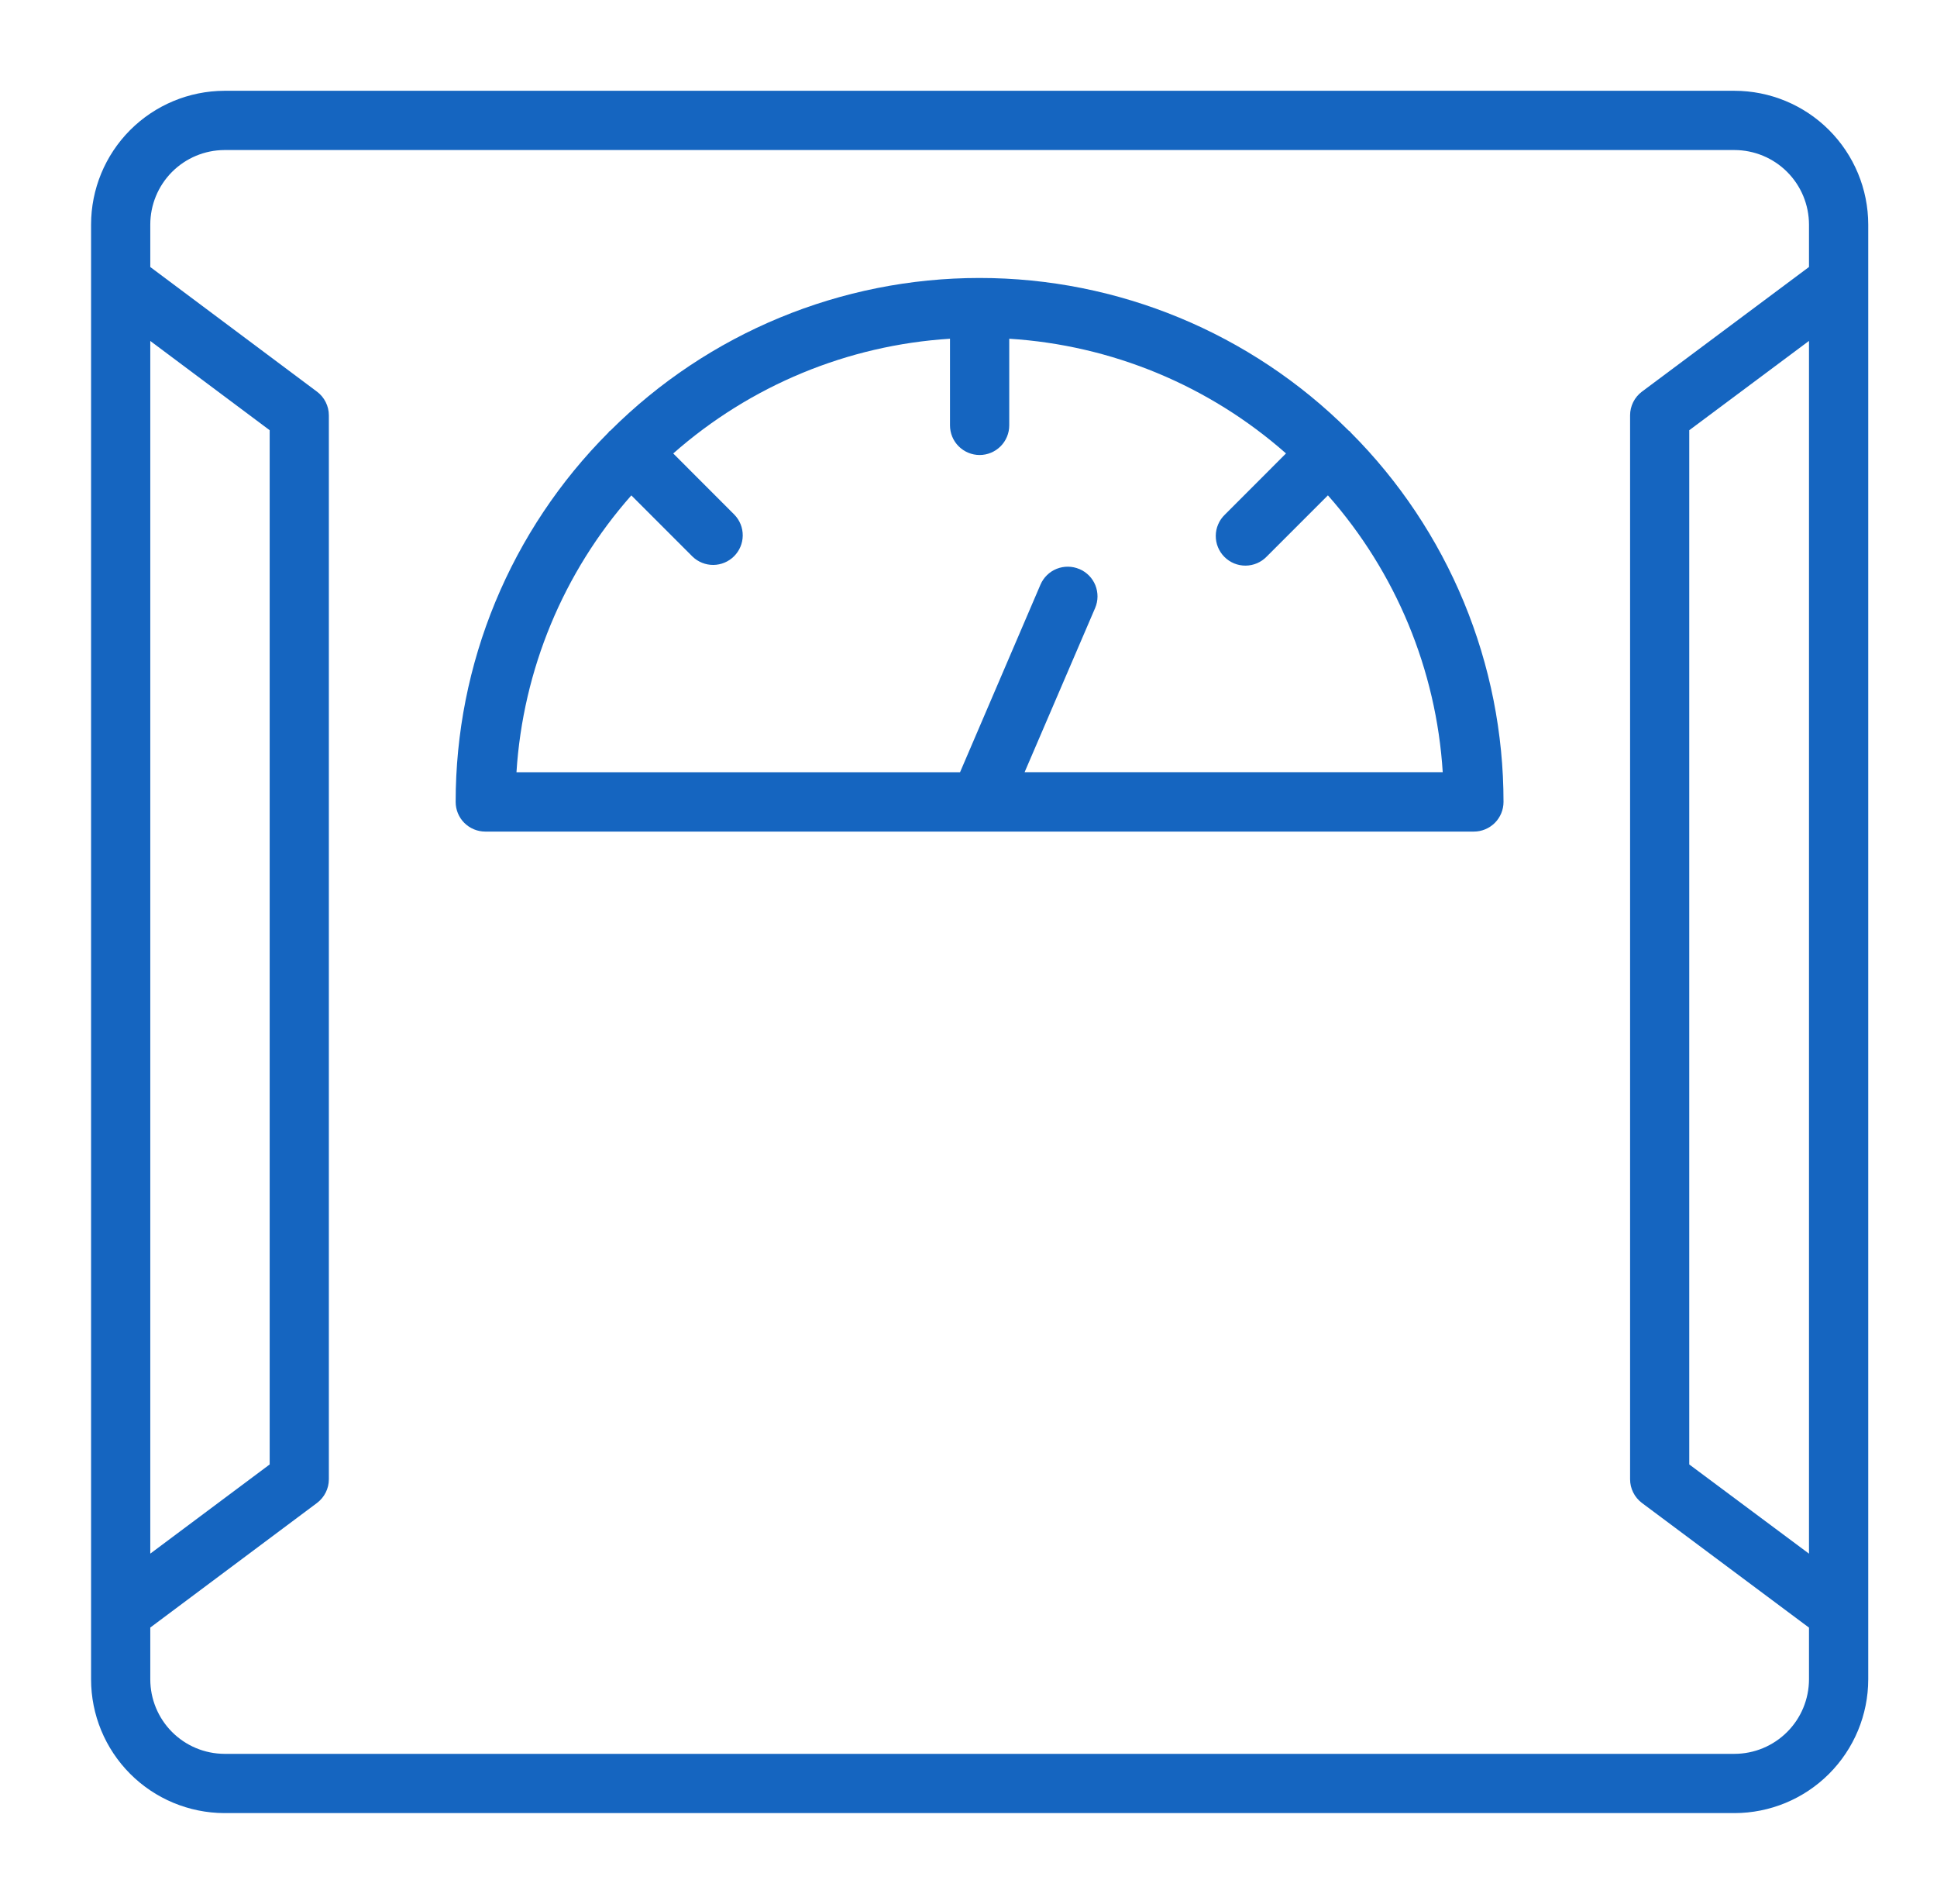 <svg xmlns="http://www.w3.org/2000/svg" fill="none" viewBox="0 0 58 57" height="57" width="58">
<path fill="#1565C0" d="M51.935 2.718H6.718C5.658 2.722 4.643 3.146 3.895 3.896C3.147 4.647 2.727 5.664 2.727 6.724V50.276C2.727 51.336 3.147 52.352 3.895 53.103C4.643 53.854 5.658 54.277 6.718 54.281H51.935C52.997 54.28 54.015 53.858 54.766 53.107C55.517 52.356 55.94 51.338 55.941 50.276V6.724C55.94 5.661 55.517 4.643 54.766 3.892C54.015 3.141 52.997 2.719 51.935 2.718ZM4.5 10.208L8.075 12.88V43.843L4.5 46.513V10.208ZM51.935 52.507H6.718C6.128 52.504 5.564 52.268 5.148 51.849C4.733 51.431 4.5 50.865 4.5 50.276V48.726L9.492 44.996C9.602 44.913 9.691 44.806 9.753 44.683C9.815 44.56 9.847 44.424 9.847 44.287V12.435C9.847 12.297 9.815 12.162 9.753 12.039C9.691 11.915 9.602 11.808 9.492 11.726L4.5 7.994V6.724C4.5 6.134 4.733 5.568 5.148 5.15C5.564 4.732 6.128 4.495 6.718 4.492H51.935C52.526 4.493 53.094 4.728 53.512 5.146C53.931 5.565 54.166 6.132 54.167 6.724V7.993L49.165 11.725C49.055 11.807 48.965 11.915 48.904 12.038C48.842 12.161 48.81 12.297 48.81 12.434V44.287C48.81 44.424 48.842 44.56 48.904 44.683C48.965 44.806 49.055 44.913 49.165 44.996L54.167 48.728V50.276C54.166 50.868 53.931 51.435 53.512 51.853C53.094 52.271 52.526 52.507 51.935 52.507ZM54.167 46.514L50.582 43.843V12.88L54.167 10.206V46.514Z"></path>
<path fill="#1565C0" d="M40.419 12.916C40.41 12.906 40.395 12.902 40.385 12.893C37.45 9.966 33.475 8.322 29.33 8.322C25.186 8.322 21.21 9.966 18.276 12.893C18.265 12.902 18.251 12.906 18.241 12.916C18.232 12.925 18.228 12.939 18.218 12.949C16.767 14.402 15.616 16.127 14.831 18.024C14.046 19.922 13.643 21.956 13.644 24.009C13.644 24.244 13.737 24.47 13.903 24.636C14.07 24.802 14.295 24.896 14.53 24.896H44.133C44.368 24.896 44.593 24.802 44.76 24.636C44.926 24.47 45.02 24.244 45.02 24.009C45.021 21.956 44.617 19.922 43.832 18.024C43.047 16.127 41.896 14.402 40.445 12.949C40.435 12.939 40.432 12.925 40.419 12.916ZM32.32 17.037C32.104 16.945 31.86 16.942 31.641 17.029C31.423 17.116 31.248 17.287 31.155 17.503L28.747 23.119H15.465C15.659 20.051 16.869 17.134 18.904 14.831L20.737 16.664C20.904 16.825 21.128 16.915 21.361 16.913C21.593 16.911 21.816 16.817 21.98 16.653C22.145 16.488 22.238 16.266 22.24 16.034C22.242 15.801 22.153 15.577 21.991 15.41L20.159 13.576C22.463 11.543 25.379 10.334 28.446 10.141V12.735C28.446 12.97 28.539 13.196 28.706 13.362C28.872 13.528 29.098 13.622 29.333 13.622C29.568 13.622 29.794 13.528 29.96 13.362C30.126 13.196 30.22 12.97 30.22 12.735V10.141C33.287 10.333 36.203 11.542 38.507 13.575L36.675 15.409C36.59 15.491 36.522 15.588 36.476 15.697C36.429 15.805 36.405 15.921 36.404 16.039C36.403 16.157 36.425 16.274 36.47 16.383C36.515 16.491 36.58 16.591 36.664 16.674C36.747 16.757 36.846 16.823 36.955 16.868C37.064 16.912 37.181 16.935 37.298 16.934C37.416 16.933 37.533 16.908 37.641 16.862C37.749 16.815 37.847 16.748 37.929 16.663L39.762 14.83C41.797 17.134 43.007 20.05 43.2 23.118H30.68L32.792 18.202C32.838 18.094 32.862 17.979 32.863 17.863C32.864 17.746 32.842 17.63 32.799 17.522C32.755 17.414 32.691 17.315 32.609 17.232C32.527 17.149 32.43 17.083 32.323 17.037H32.32Z"></path>
</svg>
